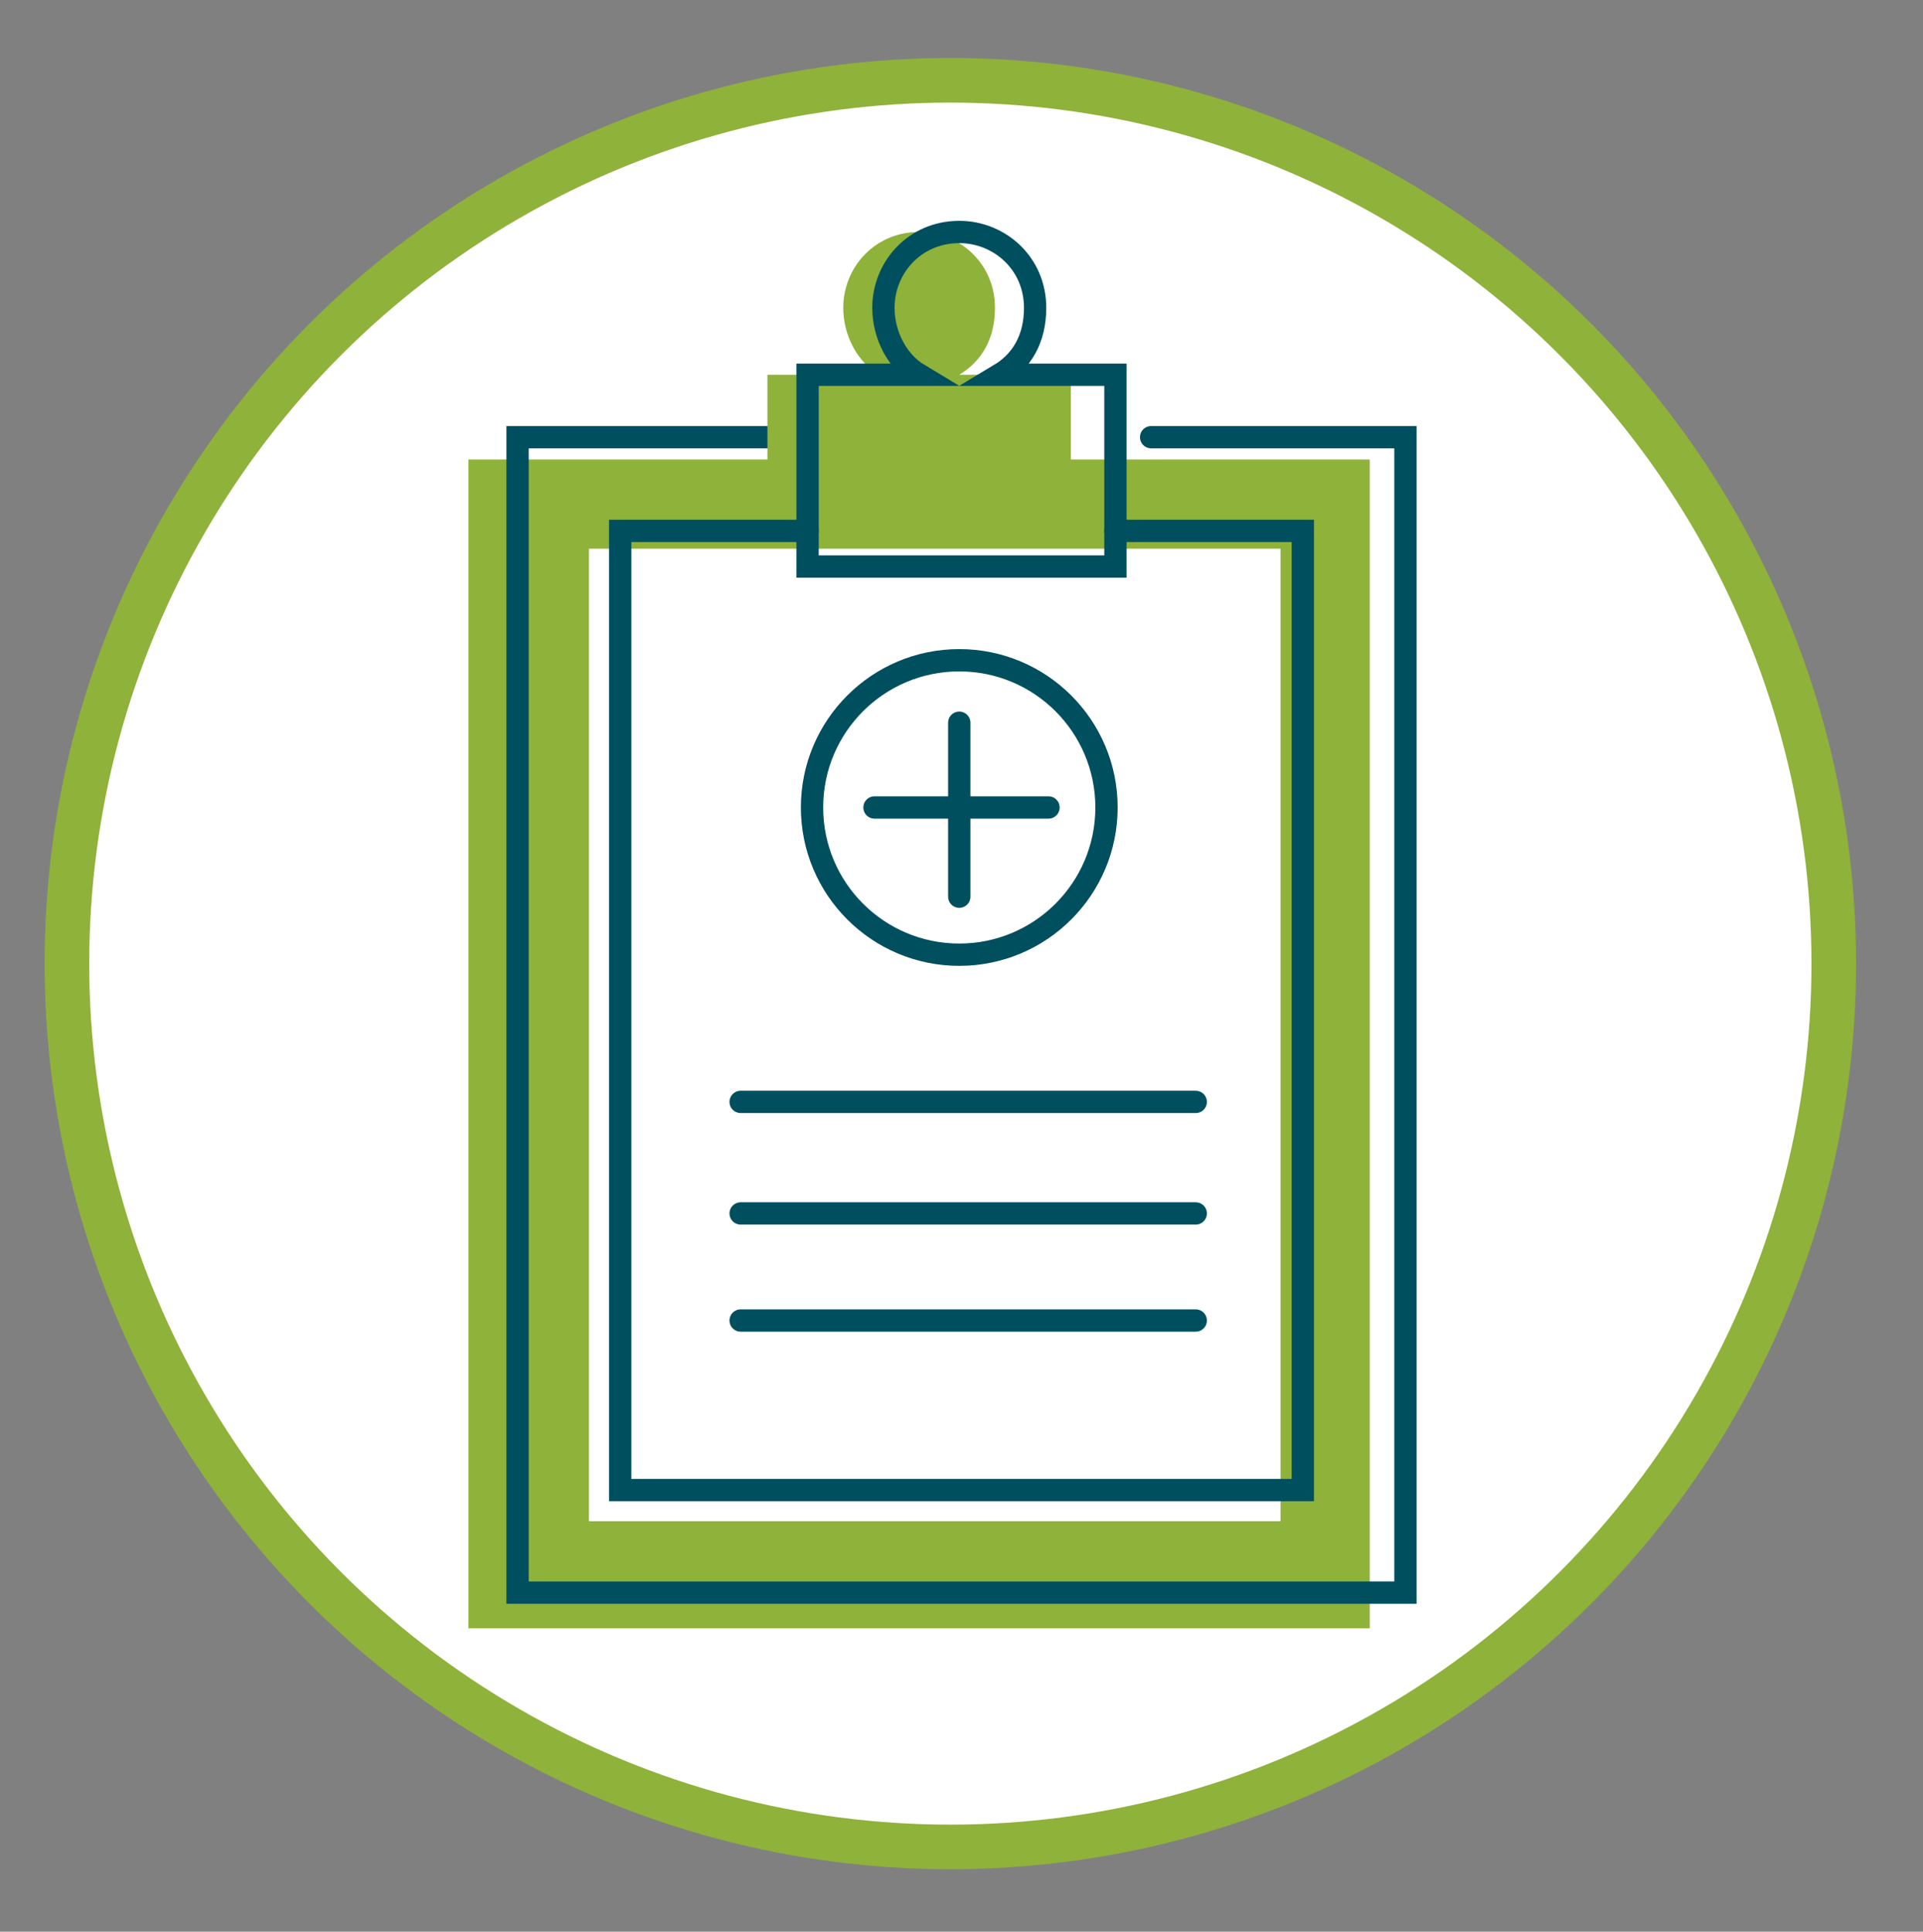 <?xml version="1.0" encoding="utf-8"?>
<!-- Generator: Adobe Illustrator 21.1.0, SVG Export Plug-In . SVG Version: 6.00 Build 0)  -->
<svg version="1.1" id="texto" xmlns="http://www.w3.org/2000/svg" xmlns:xlink="http://www.w3.org/1999/xlink" x="0px" y="0px"
	 viewBox="0 0 43.1 43.3" style="enable-background:new 0 0 43.1 43.3;" xml:space="preserve">
<rect x="0" y="0" width="43.1" height="43.3" fill="#808080" stroke="none"/>
<style type="text/css">
	.st0{fill:#FFFFFF;}
	.st1{fill:none;stroke:#8FB23B;stroke-miterlimit:10;}
	.st2{fill:#8FB23B;}
	.st3{display:none;}
	.st4{display:inline;fill:none;stroke:#004F5F;stroke-width:0.5;stroke-linecap:round;stroke-linejoin:round;stroke-miterlimit:10;}
	.st5{display:inline;fill:#004F5F;}
	.st6{fill:none;stroke:#004F5F;stroke-width:0.5;stroke-linecap:round;stroke-miterlimit:10;}
</style>
<path class="st0" d="M41.1,21.6c0-11-8.9-19.8-19.8-19.8c-11,0-19.8,8.9-19.8,19.8c0,11,8.9,19.8,19.8,19.8S41.1,32.5,41.1,21.6"/>
<circle class="st1" cx="21.3" cy="21.6" r="19.8"/>
<rect x="10.5" y="10.3" class="st2" width="20.2" height="26.2"/>
<g class="st3">
	<path class="st4" d="M21,25.9l0.7,0.9l-0.7,1c0.1,0.1,0.4,0.5,0.4,0.5c1.7,1.7,4.1,0.4,4.1-1.2c0.1-1.7-1.4-2.9-2.5-2.7
		c-1.1,0.3-5.4,1.8-5.6,2c-0.3,0.3-0.5,1-0.4,1.1c0.1,0.1,0.4,0.5,0.4,0.5s0.5,0.4,0.8-0.1l0.4,1.6l-0.3,0.7l1.9,0.7"/>
	<polyline class="st4" points="21.3,28.2 22.9,30.6 24,29.8 24.9,31.3 26.2,31.7 	"/>
	<polyline class="st4" points="19.5,27.6 19.8,29.6 20.5,28.6 21.6,32 	"/>
	<path class="st5" d="M18.4,26.6c0,0.2-0.2,0.4-0.4,0.4c-0.2,0-0.4-0.2-0.4-0.4c0-0.2,0.2-0.4,0.4-0.4
		C18.2,26.2,18.4,26.4,18.4,26.6"/>
	<line class="st4" x1="22.1" y1="24.6" x2="23.2" y2="27.9"/>
	<line class="st4" x1="23.3" y1="24.3" x2="24" y2="26.5"/>
</g>
<polyline class="st6" points="17.2,9.8 11.6,9.8 11.6,35.7 31.5,35.7 31.5,9.8 25.8,9.8 "/>
<path class="st2" d="M21.5,8.4c0.5-0.3,0.8-0.8,0.8-1.5c0-1-0.8-1.7-1.7-1.7c-1,0-1.7,0.8-1.7,1.7c0,0.6,0.3,1.2,0.8,1.5h-2.5v4.3
	H24V8.4H21.5z"/>
<rect x="13.2" y="12.3" class="st0" width="15.5" height="21.8"/>
<polyline class="st6" points="25,11.9 29.2,11.9 29.2,33.4 13.9,33.4 13.9,11.9 18.1,11.9 "/>
<line class="st6" x1="21.5" y1="16.2" x2="21.5" y2="20.1"/>
<line class="st6" x1="19.6" y1="18.1" x2="23.5" y2="18.1"/>
<circle class="st6" cx="21.5" cy="18.1" r="3.3"/>
<path class="st6" d="M22.4,8.4c0.5-0.3,0.8-0.8,0.8-1.5c0-1-0.8-1.7-1.7-1.7c-1,0-1.7,0.8-1.7,1.7c0,0.6,0.3,1.2,0.8,1.5h-2.5v4.3
	H25V8.4H22.4z"/>
<line class="st6" x1="16.6" y1="24.7" x2="26.8" y2="24.7"/>
<line class="st6" x1="16.6" y1="27.2" x2="26.8" y2="27.2"/>
<line class="st6" x1="16.6" y1="29.6" x2="26.8" y2="29.6"/>
</svg>
